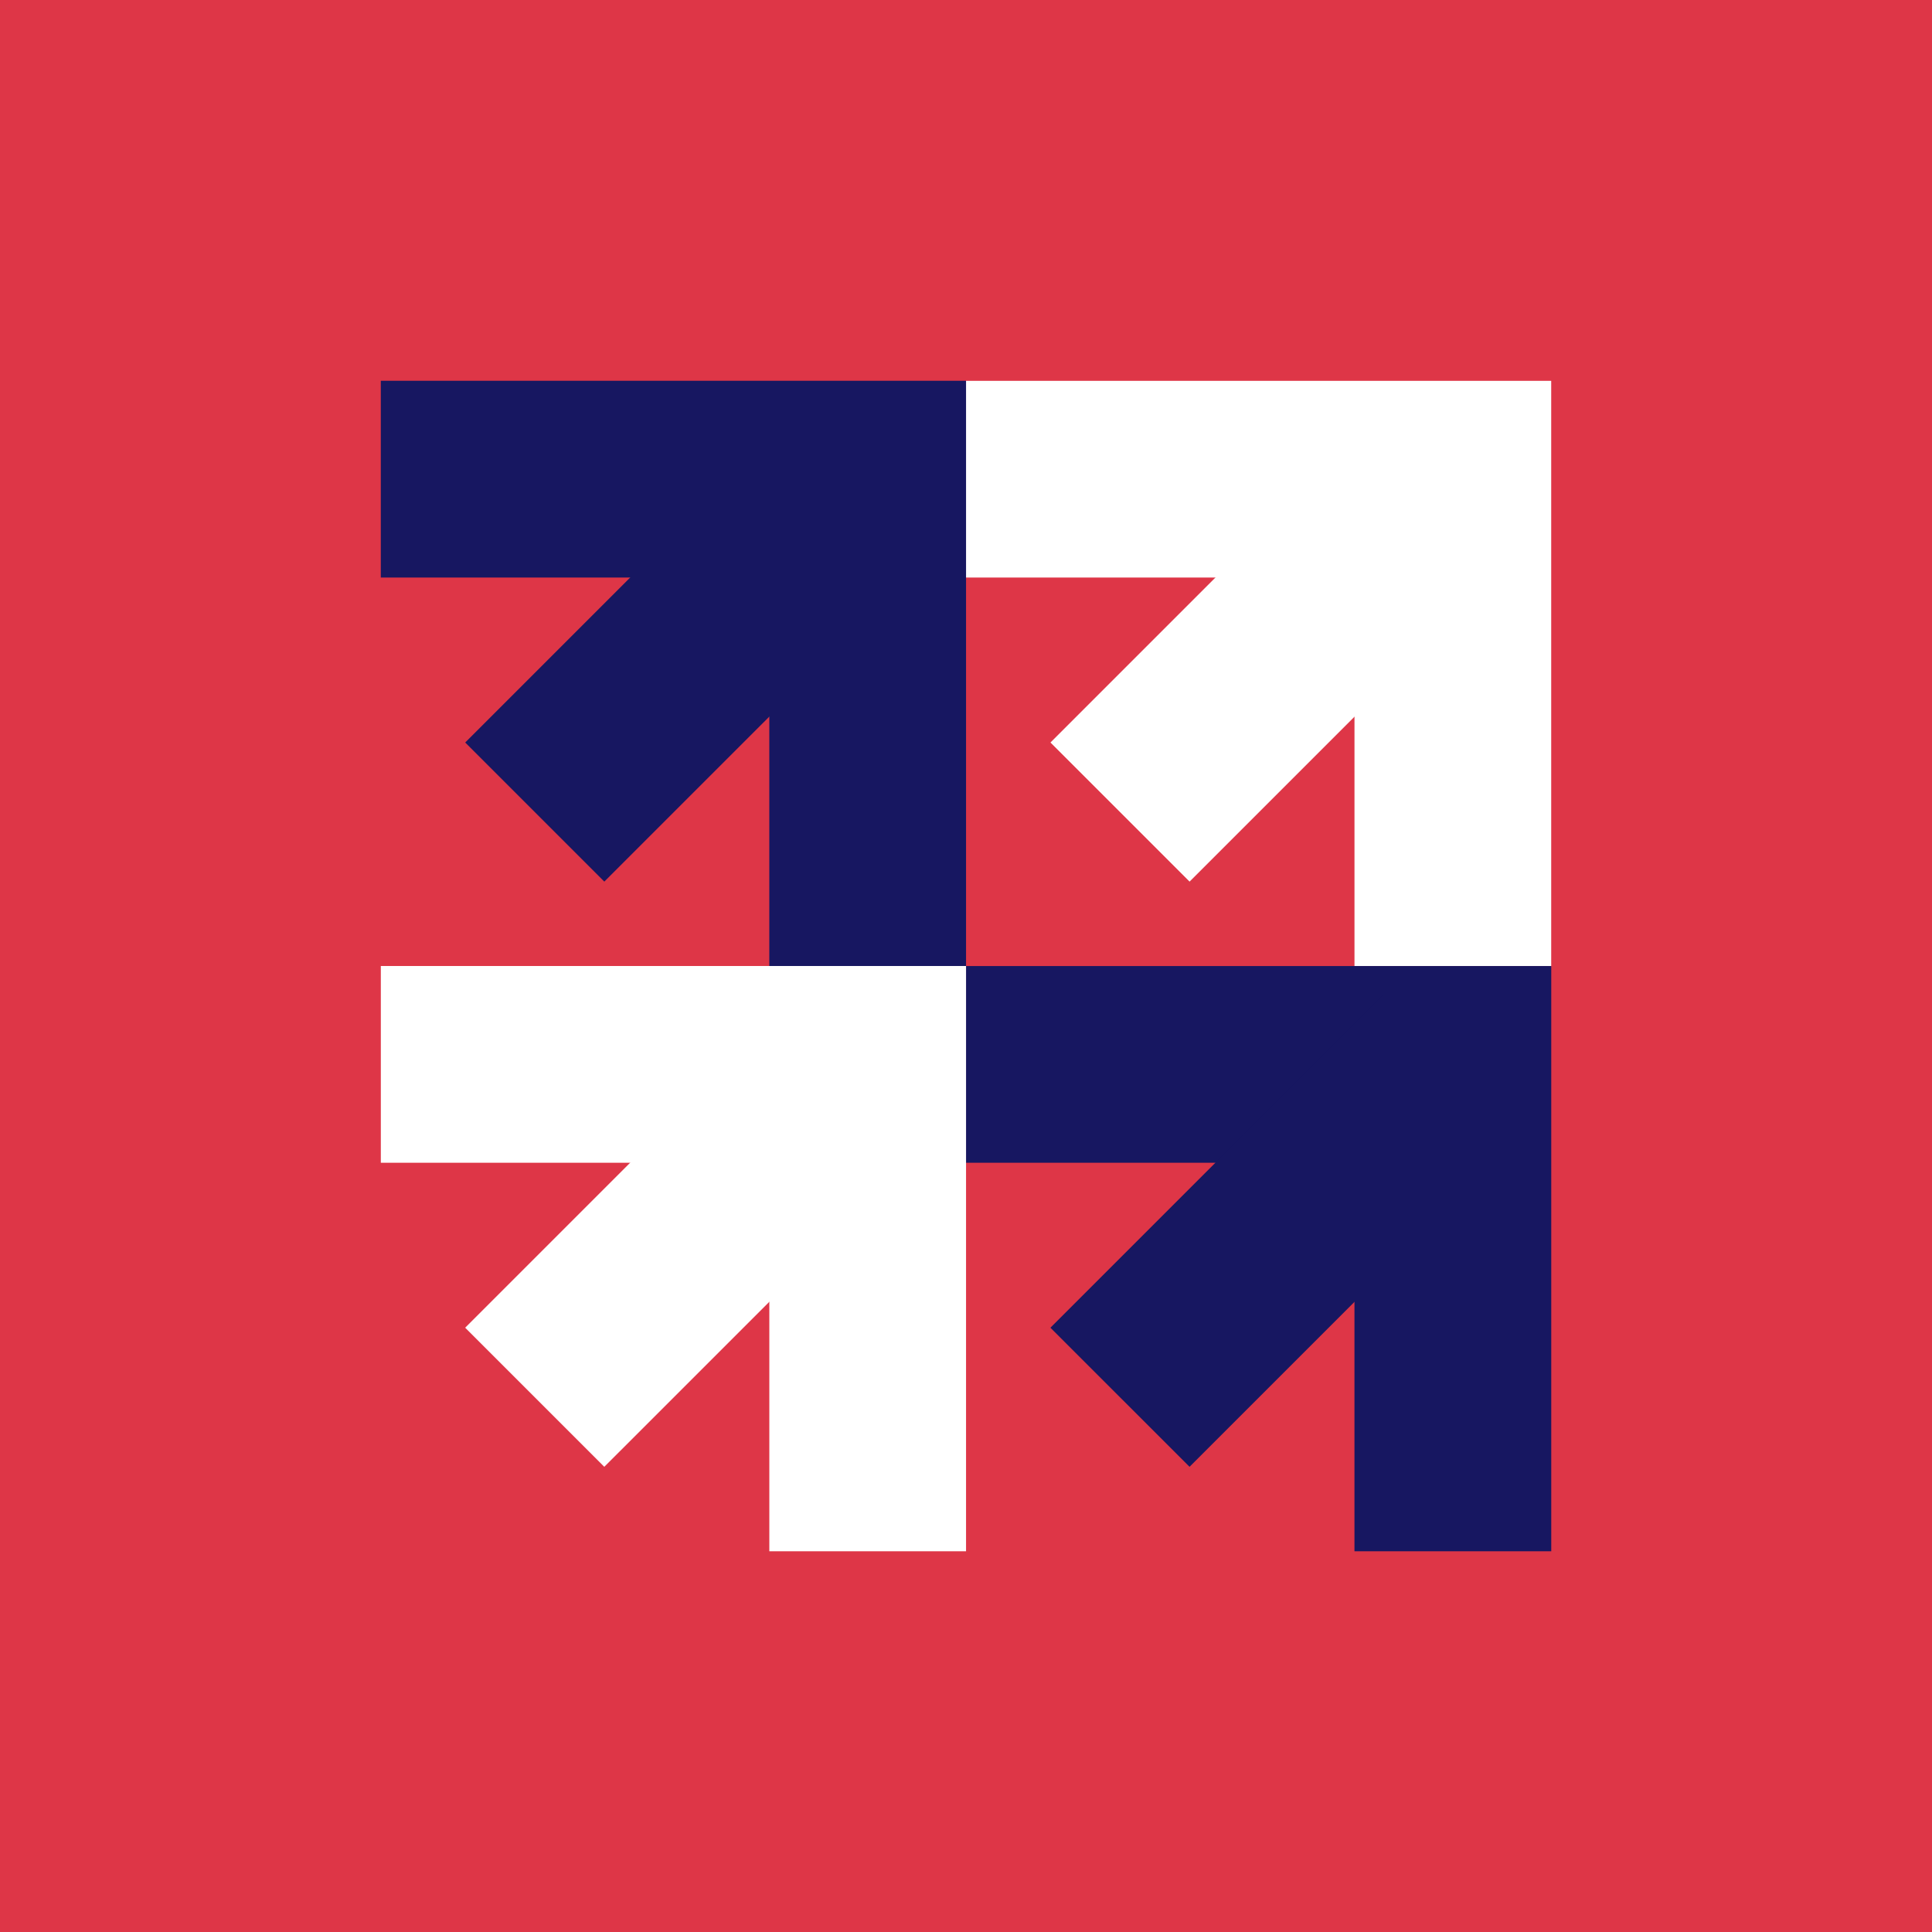 <svg xmlns="http://www.w3.org/2000/svg" width="78.138" height="78.139"><g data-name="Group 859"><path data-name="Rectangle 617" fill="#de3647" d="M0 0h78.138v78.139H0z"/><path data-name="Path 1509" d="M39.068 23.358v-7.956h23.669v23.669h-7.956V23.359z" fill="#fff"/><path data-name="Rectangle 618" fill="#fff" d="M42.485 30.03l13.463-13.463 5.626 5.627-13.463 13.462z"/><path data-name="Path 1510" d="M15.401 23.358V15.4h23.67v23.669h-7.957V23.358z" fill="#171761"/><path data-name="Rectangle 619" fill="#171761" d="M18.815 30.03l13.463-13.463 5.626 5.627-13.463 13.462z"/><path data-name="Path 1511" d="M39.07 47.027v-7.956h23.669V62.74H54.78V47.028z" fill="#171761"/><path data-name="Rectangle 620" fill="#171761" d="M42.483 53.698l13.463-13.463 5.626 5.627L48.11 59.324z"/><path data-name="Path 1512" d="M15.402 47.027v-7.958h23.669v23.67h-7.956V47.027z" fill="#fff"/><path data-name="Rectangle 621" fill="#fff" d="M18.814 53.698l13.463-13.463 5.626 5.627L24.44 59.324z"/></g></svg>
